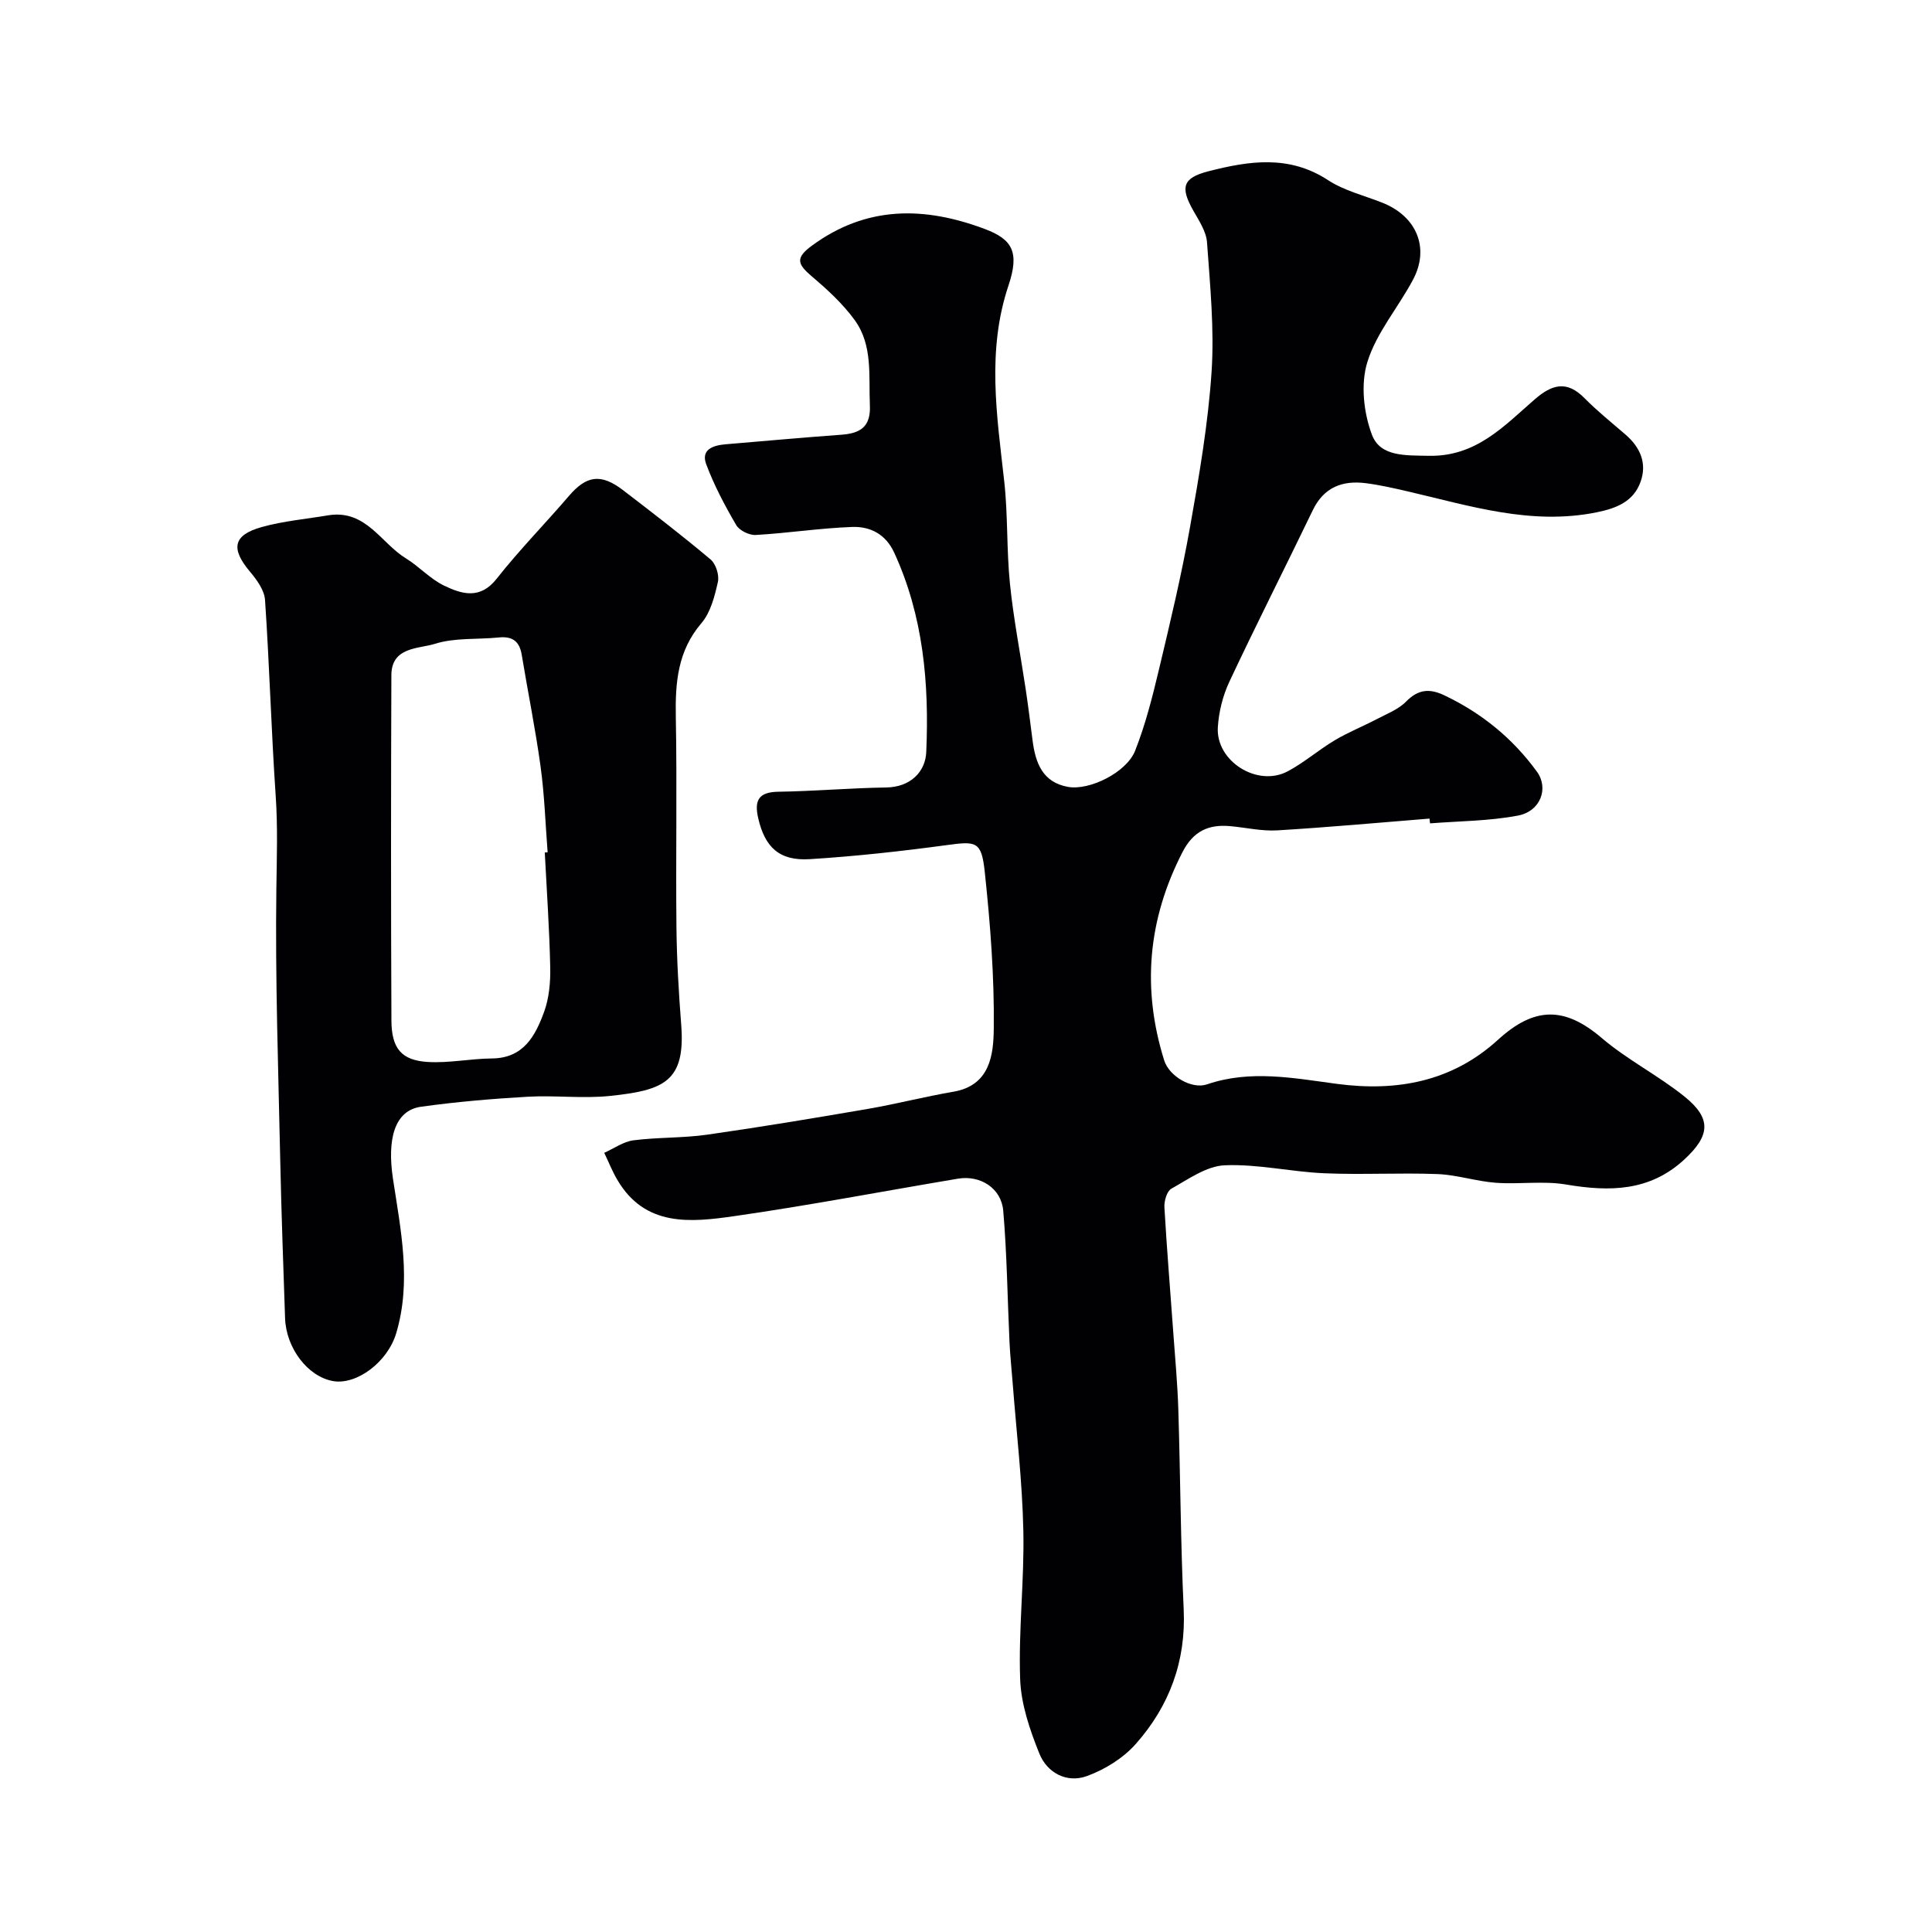 <svg enable-background="new 0 0 400 400" viewBox="0 0 400 400" xmlns="http://www.w3.org/2000/svg"><path d="m295.97 169.48c-10.51.84-21.01 1.81-31.54 2.44-3.23.19-6.52-.59-9.78-.88-4.45-.39-7.59 1.04-9.81 5.35-7.18 13.93-8.47 28.23-3.81 43.14 1.02 3.28 5.7 6.06 8.88 4.97 8.96-3.06 17.92-1.29 26.86-.1 12.45 1.66 23.88-.46 33.38-9.13 7.59-6.93 13.84-6.87 21.46-.37 5.31 4.53 11.71 7.75 17.16 12.14 5.68 4.58 5.26 8.12-.06 13.03-7.17 6.63-15.5 6.69-24.48 5.17-4.73-.8-9.71 0-14.54-.36-4.05-.3-8.03-1.64-12.07-1.8-7.82-.3-15.67.17-23.49-.17-6.88-.3-13.75-1.94-20.57-1.65-3.77.16-7.52 2.88-11.05 4.85-.93.52-1.51 2.58-1.43 3.88.5 8.7 1.23 17.39 1.85 26.09.38 5.27.87 10.53 1.03 15.8.43 13.77.47 27.55 1.11 41.3.5 10.78-2.98 20.05-9.92 27.89-2.6 2.94-6.41 5.3-10.13 6.65-4.15 1.51-8.22-.66-9.83-4.66-1.98-4.91-3.8-10.23-3.98-15.44-.36-10.24.89-20.53.66-30.78-.22-10.19-1.43-20.35-2.21-30.53-.21-2.79-.52-5.57-.65-8.37-.43-9.09-.52-18.21-1.3-27.27-.4-4.69-4.77-7.41-9.36-6.64-15.45 2.59-30.84 5.54-46.33 7.76-9.02 1.29-18.47 2.29-24.23-7.55-1.04-1.77-1.8-3.71-2.69-5.56 2.01-.9 3.96-2.32 6.05-2.59 5.06-.65 10.23-.45 15.28-1.17 11.14-1.59 22.24-3.44 33.33-5.35 5.9-1.02 11.72-2.53 17.63-3.54 7.63-1.3 8.29-7.72 8.36-13 .13-10.85-.72-21.75-1.87-32.55-.68-6.36-1.78-6.33-7.86-5.51-9.41 1.27-18.88 2.32-28.36 2.91-6.33.4-9.3-2.49-10.68-8.48-.85-3.69.07-5.42 4.18-5.48 7.43-.11 14.86-.77 22.29-.88 5.1-.07 8.14-3.28 8.32-7.32.62-14.15-.58-28.16-6.65-41.33-1.76-3.81-4.97-5.42-8.66-5.29-6.68.24-13.32 1.28-19.99 1.66-1.35.08-3.4-.93-4.05-2.06-2.36-4.04-4.58-8.23-6.21-12.6-1.13-3.03 1.43-3.89 3.96-4.11 8.03-.68 16.05-1.4 24.09-1.99 3.87-.29 6.04-1.64 5.84-6.08-.27-6.07.65-12.42-3.14-17.64-2.51-3.47-5.81-6.45-9.09-9.25-2.83-2.42-3.13-3.7.2-6.15 11.35-8.35 23.34-8.15 35.8-3.48 5.69 2.14 7.26 4.73 4.93 11.7-4.54 13.54-2.4 26.94-.89 40.5.79 7.05.47 14.22 1.19 21.28.75 7.3 2.17 14.54 3.26 21.81.53 3.55.97 7.11 1.43 10.67.6 4.61 2.07 8.62 7.35 9.56 4.42.78 12.09-2.97 13.88-7.5 2.13-5.4 3.57-11.1 4.92-16.77 2.34-9.81 4.69-19.64 6.45-29.57 1.89-10.61 3.73-21.31 4.45-32.04.59-8.9-.3-17.92-.94-26.86-.16-2.27-1.69-4.53-2.87-6.63-2.7-4.78-2.16-6.71 3.09-8.07 8.43-2.17 16.76-3.47 24.84 1.82 3.34 2.18 7.46 3.17 11.24 4.67 7.1 2.81 9.85 9.36 6.35 15.94-3.06 5.75-7.57 10.97-9.45 17.04-1.42 4.56-.78 10.52.96 15.09 1.72 4.53 6.89 4.23 11.74 4.33 9.82.2 15.58-6.16 21.94-11.68 3.61-3.13 6.65-3.97 10.31-.26 2.66 2.69 5.63 5.07 8.5 7.55 3.03 2.62 4.48 5.9 3.13 9.72-1.45 4.12-4.95 5.53-9.11 6.37-13.57 2.75-26.28-1.36-39.15-4.34-2.85-.66-5.73-1.32-8.63-1.69-4.85-.62-8.7.83-10.99 5.59-5.72 11.87-11.69 23.62-17.29 35.55-1.35 2.88-2.17 6.21-2.37 9.38-.45 7.02 8.18 12.46 14.43 9.15 3.44-1.82 6.44-4.46 9.8-6.46 2.75-1.64 5.75-2.83 8.59-4.32 2.13-1.12 4.54-2.03 6.16-3.68 2.53-2.58 4.89-2.74 7.96-1.27 7.71 3.68 14.11 8.89 19.12 15.78 2.49 3.42.78 8.21-3.93 9.1-5.95 1.13-12.12 1.13-18.19 1.61-.06-.33-.09-.66-.11-.99z" fill="#010103"/><path d="m68.14 106.66c7.66-1.12 10.76 5.8 15.88 8.93 2.77 1.7 5.06 4.29 7.95 5.67 3.66 1.76 7.44 2.91 10.86-1.44 4.68-5.95 10.02-11.37 14.95-17.13 3.65-4.26 6.64-4.72 11.26-1.17 6.1 4.68 12.2 9.36 18.08 14.31 1.1.92 1.83 3.26 1.51 4.67-.67 2.97-1.51 6.3-3.41 8.52-4.93 5.77-5.43 12.31-5.3 19.41.27 14.49-.02 28.99.13 43.49.07 6.77.47 13.55.99 20.3.9 11.71-3.59 13.51-14.74 14.68-5.63.59-11.39-.16-17.07.17-7.37.42-14.76 1.05-22.07 2.07-5.52.77-7.03 6.77-5.8 14.91 1.6 10.56 3.87 21.28.67 31.98-1.8 6.02-8.22 10.75-13.06 9.91-5.21-.9-9.74-6.79-9.95-13.03-.36-10.76-.76-21.53-.99-32.3-.4-18.93-1.07-37.86-.81-56.79.09-6.36.3-12.67-.14-19.04-.92-13.51-1.29-27.06-2.21-40.58-.14-2.03-1.72-4.18-3.13-5.86-3.99-4.75-3.51-7.55 2.44-9.22 4.53-1.26 9.3-1.67 13.96-2.46zm44.65 69.84c.2-.01.4-.03.59-.04-.46-5.92-.65-11.88-1.46-17.76-1.06-7.74-2.63-15.41-3.9-23.12-.46-2.8-1.92-3.89-4.74-3.6-4.42.45-9.08.01-13.21 1.31-3.4 1.07-9.01.59-9.04 6.49-.09 23.83-.1 47.66.01 71.5.03 5.82 2.09 8.26 7.55 8.59 4.39.26 8.84-.69 13.26-.73 6.54-.05 8.99-4.68 10.8-9.64 1.04-2.85 1.33-6.13 1.27-9.2-.17-7.94-.72-15.87-1.13-23.8z" fill="#010103"/></svg>